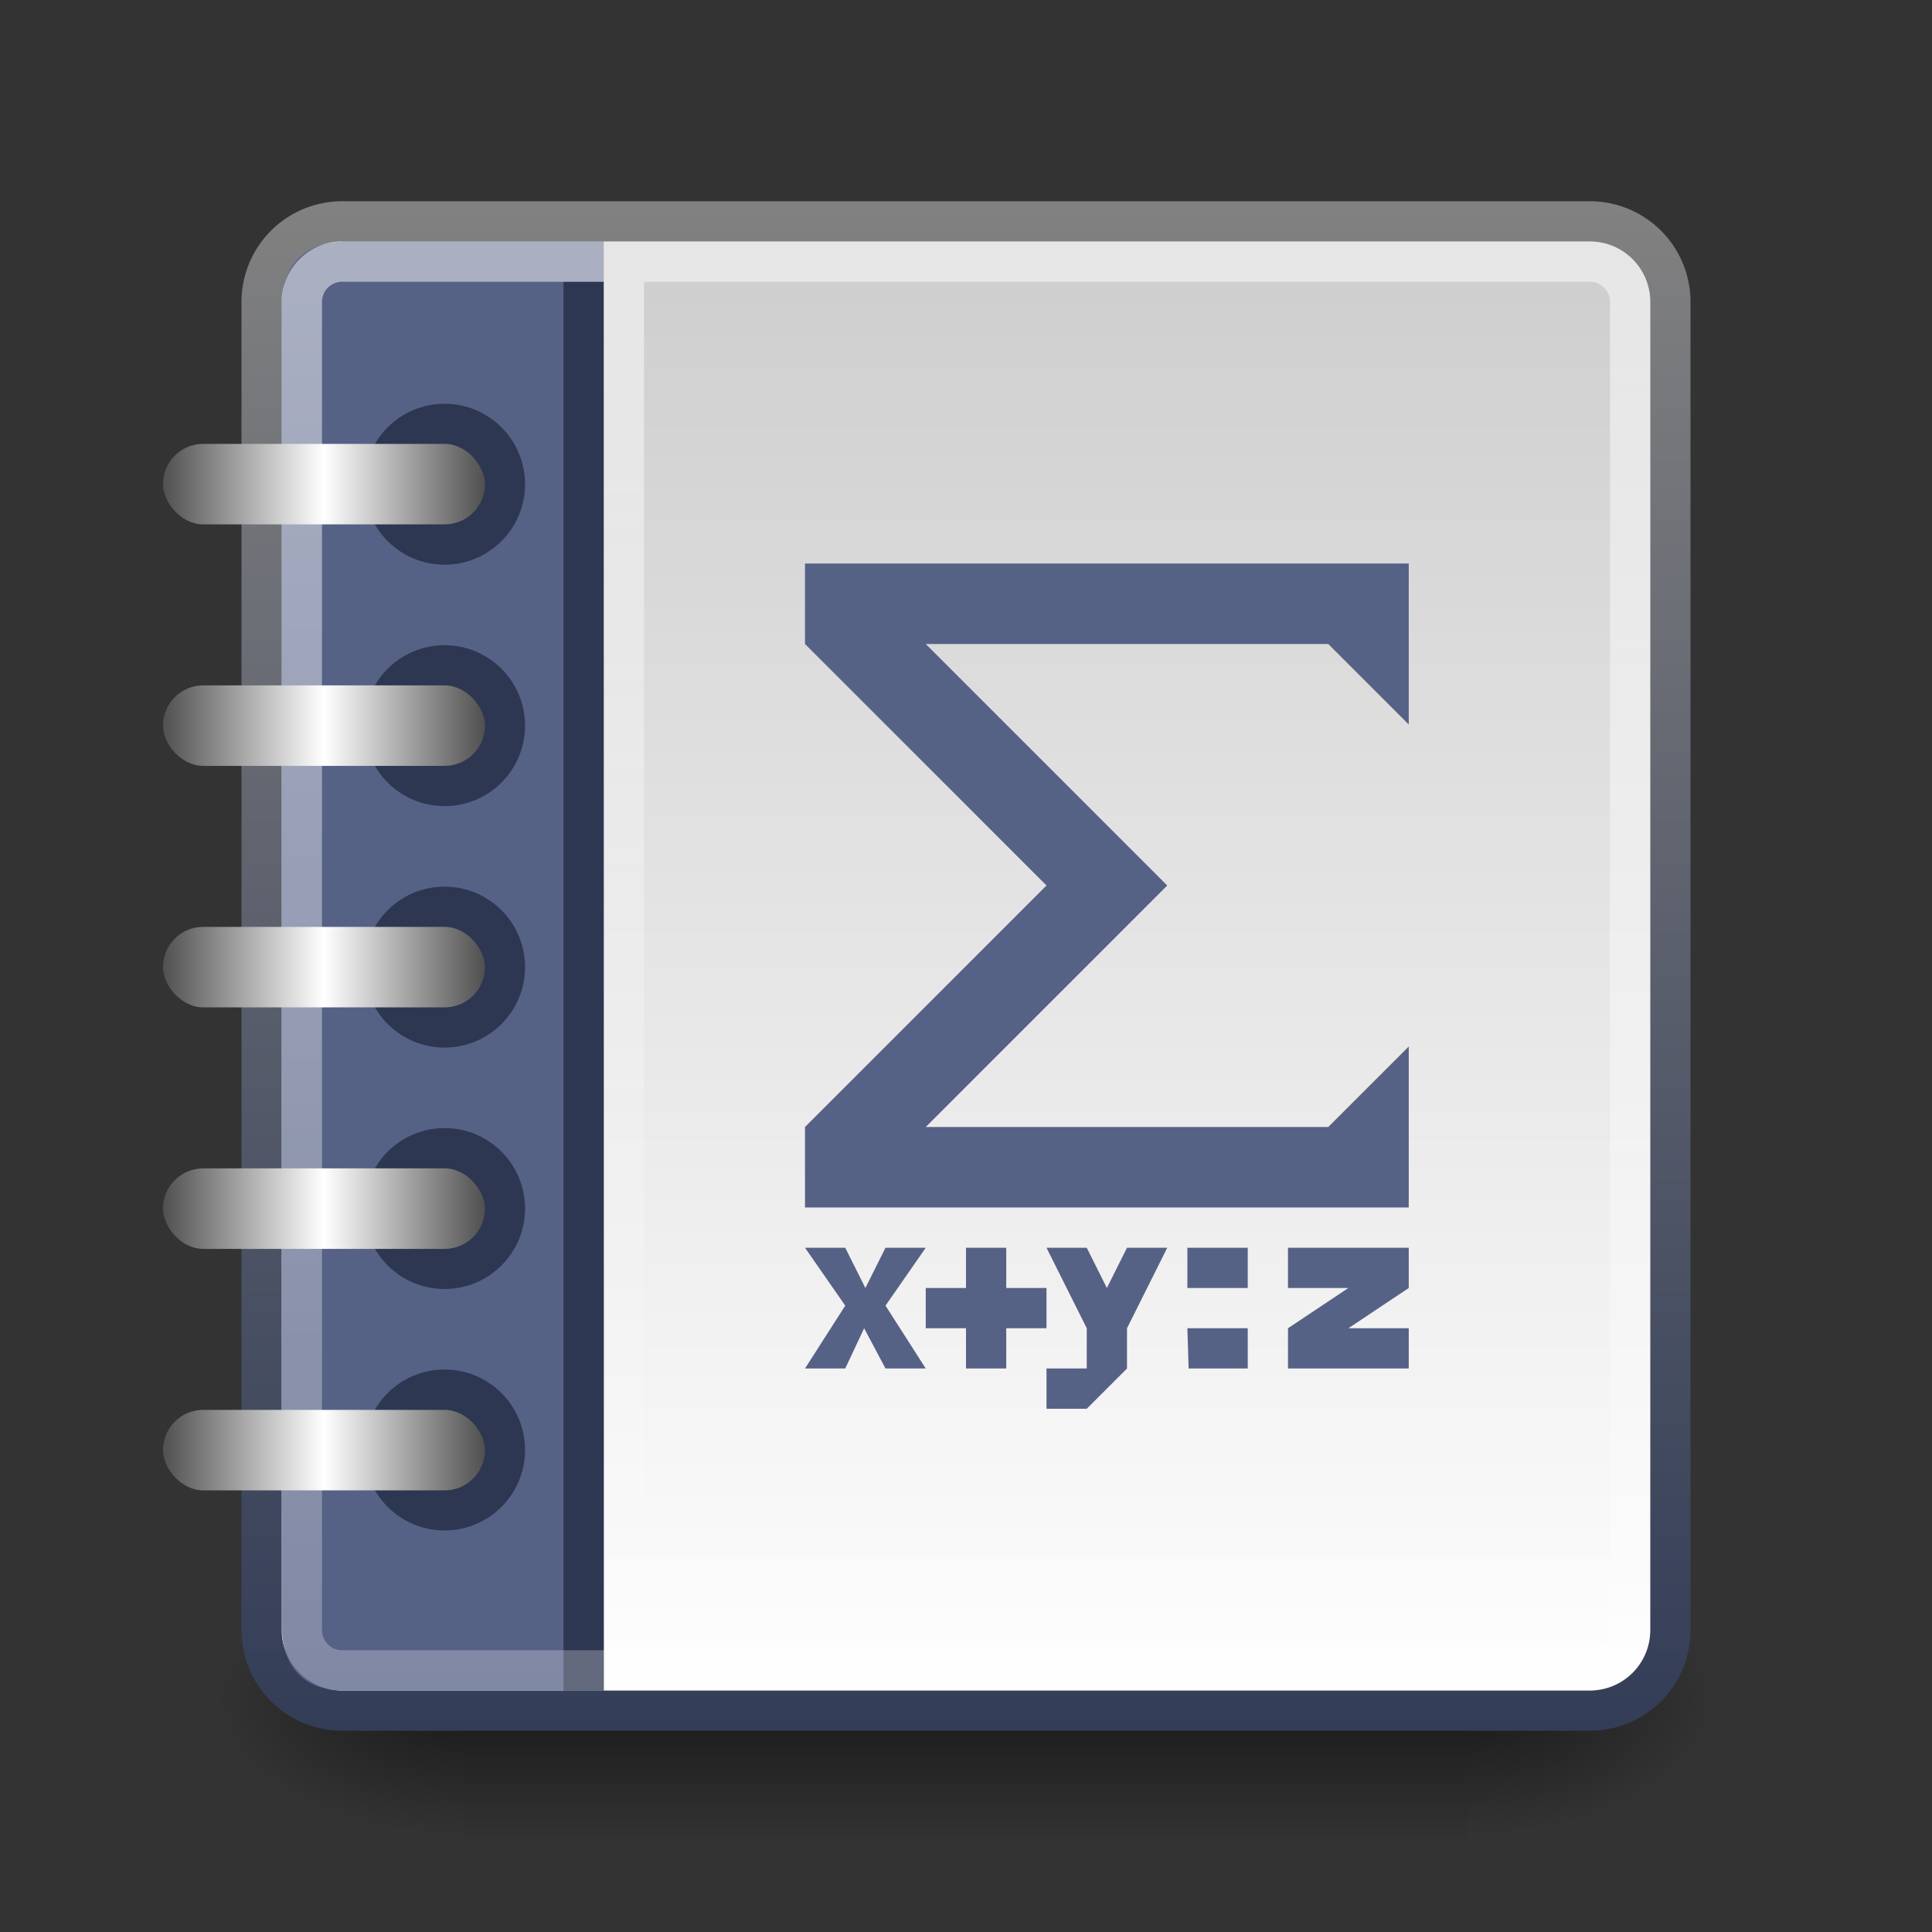 <?xml version="1.0" encoding="UTF-8" standalone="no"?>
<svg xmlns:dc="http://purl.org/dc/elements/1.1/" xmlns:cc="http://creativecommons.org/ns#" xmlns:rdf="http://www.w3.org/1999/02/22-rdf-syntax-ns#" xmlns:svg="http://www.w3.org/2000/svg" xmlns="http://www.w3.org/2000/svg" xmlns:xlink="http://www.w3.org/1999/xlink" xmlns:sodipodi="http://sodipodi.sourceforge.net/DTD/sodipodi-0.dtd" xmlns:inkscape="http://www.inkscape.org/namespaces/inkscape" viewBox="0 0 48 48" id="svg2" version="1.1" inkscape:version="0.48.3.1 r9886" width="100%" height="100%" sodipodi:docname="libreoffice-oasis-math-template.svg">
  <rect x="0" y="0" width="48" height="48" fill="#333333" stroke="none"/>
  <sodipodi:namedview pagecolor="#ffffff" bordercolor="#666666" borderopacity="1" objecttolerance="10" gridtolerance="10" guidetolerance="10" inkscape:pageopacity="0" inkscape:pageshadow="2" inkscape:window-width="1280" inkscape:window-height="976" id="namedview76" showgrid="true" inkscape:zoom="11.313708" inkscape:cx="29.057532" inkscape:cy="26.244762" inkscape:window-x="0" inkscape:window-y="24" inkscape:window-maximized="1" inkscape:current-layer="svg2" showguides="true" inkscape:guide-bbox="true">
    <inkscape:grid type="xygrid" id="grid3032" />
  </sodipodi:namedview>
  <defs id="defs4">
    <linearGradient id="linearGradient3866">
      <stop style="stop-color:#818181;stop-opacity:1;" offset="0" id="stop3868" />
      <stop style="stop-color:#38495f;stop-opacity:1;" offset="1" id="stop3870" />
    </linearGradient>
    <linearGradient id="linearGradient3853">
      <stop id="stop3855" offset="0" style="stop-color:#ffffff;stop-opacity:1;" />
      <stop id="stop3857" offset="1" style="stop-color:#ffffff;stop-opacity:0;" />
    </linearGradient>
    <linearGradient id="linearGradient5060">
      <stop offset="0" id="stop7" />
      <stop offset="1" stop-opacity="0" id="stop9" />
    </linearGradient>
    <linearGradient gradientUnits="userSpaceOnUse" id="linearGradient3127" x2="0" y1="38.719" y2="45.762">
      <stop offset="0" stop-opacity="0" id="stop12" />
      <stop offset=".5" id="stop14" />
      <stop offset="1" stop-opacity="0" id="stop16" />
    </linearGradient>
    <linearGradient gradientUnits="userSpaceOnUse" id="linearGradient3157-5" x1="-42.696" x2="-5.843" gradientTransform="matrix(0,-1,-1,0,1.6172605e-8,-1.5826913e-8)">
      <stop offset="0" stop-color="#fff" id="stop19" />
      <stop offset="1" stop-color="#cdcdcd" id="stop21" />
    </linearGradient>
    <linearGradient gradientUnits="userSpaceOnUse" id="linearGradient998" x1="6" x2="42" y2="-23" y1="-23">
      <stop offset="0" stop-color="#fff" id="stop24" />
      <stop offset="1" stop-color="#fff" stop-opacity="0" id="stop26" style="stop-color:#ffffff;stop-opacity:0.5" />
    </linearGradient>
    <radialGradient cx="605.714" cy="486.648" gradientTransform="matrix(.062,0,0,.029,1.637,28.086)" gradientUnits="userSpaceOnUse" id="radialGradient3129" r="117.143" xlink:href="#linearGradient5060" />
    <radialGradient cx="605.714" cy="486.648" gradientTransform="matrix(-.062,0,0,.029,46.532,28.086)" gradientUnits="userSpaceOnUse" id="radialGradient3131" r="117.143" xlink:href="#linearGradient5060" />
    <linearGradient inkscape:collect="always" xlink:href="#linearGradient3866" id="linearGradient3872" x1="-5" y1="-21" x2="-43" y2="-21" gradientUnits="userSpaceOnUse" gradientTransform="matrix(0,-1,-1,0,1.6172605e-8,-1.5826913e-8)" />
    <linearGradient inkscape:collect="always" xlink:href="#linearGradient3853" id="linearGradient3838" gradientUnits="userSpaceOnUse" gradientTransform="translate(2,0)" x1="13" y1="7" x2="13" y2="42" />
    <linearGradient id="linearGradient3916">
      <stop id="stop3918" offset="0" style="stop-color:#505050;stop-opacity:1;" />
      <stop style="stop-color:#ffffff;stop-opacity:1;" offset="0.5" id="stop3924" />
      <stop id="stop3920" offset="1" style="stop-color:#505050;stop-opacity:1;" />
    </linearGradient>
    <linearGradient inkscape:collect="always" xlink:href="#linearGradient3916" id="linearGradient3904" gradientUnits="userSpaceOnUse" gradientTransform="matrix(1.333,0,0,2,-1.284,17.028)" x1="4" y1="9.5" x2="10" y2="9.5" />
    <linearGradient inkscape:collect="always" xlink:href="#linearGradient3916" id="linearGradient3908" gradientUnits="userSpaceOnUse" gradientTransform="matrix(1.333,0,0,2,-1.284,11.028)" x1="4" y1="9.5" x2="10" y2="9.5" />
    <linearGradient inkscape:collect="always" xlink:href="#linearGradient3916" id="linearGradient3912" gradientUnits="userSpaceOnUse" gradientTransform="matrix(1.333,0,0,2,-1.284,5.028)" x1="4" y1="9.5" x2="10" y2="9.5" />
    <linearGradient inkscape:collect="always" xlink:href="#linearGradient3916" id="linearGradient3917" gradientUnits="userSpaceOnUse" gradientTransform="matrix(1.333,0,0,2,-1.284,-0.972)" x1="4" y1="9.5" x2="10" y2="9.5" />
    <linearGradient inkscape:collect="always" xlink:href="#linearGradient3916" id="linearGradient3921" gradientUnits="userSpaceOnUse" gradientTransform="matrix(1.333,0,0,2,-1.284,-6.972)" x1="4" y1="9.5" x2="10" y2="9.5" />
    <linearGradient y2="42" x2="13" y1="7" x1="13" gradientTransform="translate(2,0)" gradientUnits="userSpaceOnUse" id="linearGradient3838-9" xlink:href="#linearGradient3853-6" inkscape:collect="always" />
    <linearGradient gradientTransform="matrix(0,-1,-1,0,1.6172605e-8,-1.5826913e-8)" gradientUnits="userSpaceOnUse" y2="-21" x2="-43" y1="-21" x1="-5" id="linearGradient3872-8" xlink:href="#linearGradient3866-1" inkscape:collect="always" />
    <radialGradient xlink:href="#linearGradient5060-1" r="117.143" id="radialGradient3131-2" gradientUnits="userSpaceOnUse" gradientTransform="matrix(-0.062,0,0,0.029,46.532,28.086)" cy="486.648" cx="605.714" />
    <radialGradient xlink:href="#linearGradient5060-1" r="117.143" id="radialGradient3129-7" gradientUnits="userSpaceOnUse" gradientTransform="matrix(0.062,0,0,0.029,1.637,28.086)" cy="486.648" cx="605.714" />
    <linearGradient y1="-23" y2="-23" x2="42" x1="6" id="linearGradient998-3" gradientUnits="userSpaceOnUse">
      <stop id="stop24-6" stop-color="#fff" offset="0" />
      <stop style="stop-color:#ffffff;stop-opacity:0.5" id="stop26-2" stop-opacity="0" stop-color="#fff" offset="1" />
    </linearGradient>
    <linearGradient gradientTransform="matrix(0,-1,-1,0,1.6172605e-8,-1.5826913e-8)" x2="-5.843" x1="-42.696" id="linearGradient3157-5-3" gradientUnits="userSpaceOnUse">
      <stop id="stop19-0" stop-color="#fff" offset="0" />
      <stop id="stop21-8" stop-color="#cdcdcd" offset="1" />
    </linearGradient>
    <linearGradient y2="45.762" y1="38.719" x2="0" id="linearGradient3127-3" gradientUnits="userSpaceOnUse">
      <stop id="stop12-4" stop-opacity="0" offset="0" />
      <stop id="stop14-9" offset=".5" />
      <stop id="stop16-3" stop-opacity="0" offset="1" />
    </linearGradient>
    <linearGradient id="linearGradient5060-1">
      <stop id="stop7-1" offset="0" />
      <stop id="stop9-0" stop-opacity="0" offset="1" />
    </linearGradient>
    <linearGradient id="linearGradient3853-6">
      <stop style="stop-color:#ffffff;stop-opacity:1;" offset="0" id="stop3855-2" />
      <stop style="stop-color:#ffffff;stop-opacity:0;" offset="1" id="stop3857-4" />
    </linearGradient>
    <linearGradient id="linearGradient3866-1">
      <stop id="stop3868-6" offset="0" style="stop-color:#818181;stop-opacity:1;" />
      <stop id="stop3870-0" offset="1" style="stop-color:#333d57;stop-opacity:1;" />
    </linearGradient>
    <linearGradient inkscape:collect="always" xlink:href="#linearGradient998-3" id="linearGradient3135" gradientUnits="userSpaceOnUse" x1="6" y1="-23" x2="42" y2="-23" gradientTransform="matrix(0,1,-1,0,-42,0)" />
    <linearGradient inkscape:collect="always" xlink:href="#linearGradient3853-6" id="linearGradient3138" gradientUnits="userSpaceOnUse" gradientTransform="translate(-40,0)" x1="13" y1="7" x2="13" y2="42" />
    <linearGradient inkscape:collect="always" xlink:href="#linearGradient3157-5-3" id="linearGradient3143" gradientUnits="userSpaceOnUse" gradientTransform="matrix(0,-1,-1,0,0,-1.2e-7)" x1="-42.696" x2="-5.843" />
    <linearGradient inkscape:collect="always" xlink:href="#linearGradient3866-1" id="linearGradient3145" gradientUnits="userSpaceOnUse" gradientTransform="matrix(0,-1,-1,0,0,-1.2e-7)" x1="-5" y1="-21" x2="-43" y2="-21" />
    <linearGradient inkscape:collect="always" xlink:href="#linearGradient3127-3" id="linearGradient3204" gradientUnits="userSpaceOnUse" y1="38.719" x2="0" y2="45.762" />
    <radialGradient inkscape:collect="always" xlink:href="#linearGradient5060-1" id="radialGradient3206" gradientUnits="userSpaceOnUse" gradientTransform="matrix(0.062,0,0,0.029,1.637,28.086)" cx="605.714" cy="486.648" r="117.143" />
    <radialGradient inkscape:collect="always" xlink:href="#linearGradient5060-1" id="radialGradient3208" gradientUnits="userSpaceOnUse" gradientTransform="matrix(-0.062,0,0,0.029,46.532,28.086)" cx="605.714" cy="486.648" r="117.143" />
  </defs>
  <g transform="matrix(.833,0,0,1,3.928,0)" id="g40">
    <path d="m9.081,38.719h30.006v7.043h-30.006z" id="path42" fill="url(#linearGradient3127)" opacity=".5" />
    <path d="m39.087,38.719v7.043c3.2.013 7.736-1.578 7.736-3.522s-3.571-3.521-7.736-3.521z" id="path44" fill="url(#radialGradient3129)" opacity=".5" />
    <path d="m9.081,38.719v7.043c-3.2.013-7.736-1.578-7.736-3.522s3.571-3.521 7.736-3.521z" id="path46" fill="url(#radialGradient3131)" opacity=".5" />
  </g>
  <path d="m 41.5,40.5 0,-33 A 2,2 0 0 0 39.5,5.5 L 8.5,5.5 a 2,2 0 0 0 -2,2 L 6.5,40.5 a 2,2 0 0 0 2,2 l 31,0 a 2,2 0 0 0 2,-2" id="path48-3" style="fill:url(#linearGradient3143);stroke:url(#linearGradient3145);stroke-linecap:round;stroke-linejoin:round" inkscape:connector-curvature="0" />
  <path id="path3034" d="M 15,6 8.618,6 C 7.514,6 7,6.659 7,7.573 L 7,40.369 C 7,41.388 7.521,42 8.538,42 L 15,42" style="color:black;fill:#566186;fill-opacity:1;fill-rule:nonzero;stroke:none;stroke-width:1;marker:none;visibility:visible;display:inline;overflow:visible;enable-background:accumulate" inkscape:connector-curvature="0" sodipodi:nodetypes="cssssc" />
  <path style="color:black;fill:#2d3752;fill-opacity:1;fill-rule:nonzero;stroke:none;stroke-width:1;marker:none;visibility:visible;display:inline;overflow:visible;enable-background:accumulate" d="m 14,7 1,0 0,35 -1,0 z" id="rect3859" inkscape:connector-curvature="0" />
  <path style="opacity:0.5;color:#000000;fill:url(#linearGradient3838);fill-opacity:1;fill-rule:nonzero;stroke:none;stroke-width:1;marker:none;visibility:visible;display:inline;overflow:visible;enable-background:accumulate" d="m 15,7 1,0 0,35 -1,0 z" id="rect3843" inkscape:connector-curvature="0" />
  <path d="m7.5-40.5h33a1,1 0 0,1 1,1v31a1,1 0 0,1 -1,1h-33a1,1 0 0,1 -1-1v-31a1,1 0 0,1 1-1" id="path62" style="opacity:0.5;stroke:url(#linearGradient998)" transform="matrix(0,1,-1,0,0,0)" stroke-linejoin="round" stroke-linecap="round" stroke="url(#linearGradient998)" fill="none" />
  <g clip-path="none" clip-rule="nonzero" id="g8309" transform="matrix(0.245,0,0,0.245,50.197,-33.078)" />
  <path id="path3860" transform="matrix(1.333,0,0,1.333,-2.951,23.361)" style="color:black;fill:#2d3752;fill-opacity:1;fill-rule:nonzero;stroke:none;stroke-width:0.75;marker:none;visibility:visible;display:inline;overflow:visible;enable-background:accumulate" d="M 12,9.5 C 12,10.328 11.328,11 10.5,11 9.672,11 9,10.328 9,9.5 9,8.672 9.672,8 10.5,8 11.328,8 12,8.672 12,9.5 z m 0,-4.5 c 0,0.828 -0.672,1.5 -1.5,1.5 -0.828,0 -1.5,-0.672 -1.5,-1.5 0,-0.828 0.672,-1.5 1.5,-1.5 0.828,0 1.5,0.672 1.5,1.5 z M 12,0.5 C 12,1.328 11.328,2 10.5,2 c -0.828,0 -1.5,-0.672 -1.5,-1.5 0,-0.828 0.672,-1.5 1.5,-1.5 0.828,0 1.5,0.672 1.5,1.5 z m 0,-4.5 c 0,0.828 -0.672,1.5 -1.5,1.5 -0.828,0 -1.5,-0.672 -1.5,-1.5 0,-0.828 0.672,-1.5 1.5,-1.5 0.828,0 1.5,0.672 1.5,1.5 z m 0,-4.5 c 0,0.828 -0.672,1.5 -1.5,1.5 -0.828,0 -1.5,-0.672 -1.5,-1.5 0,-0.828 0.672,-1.5 1.5,-1.5 0.828,0 1.5,0.672 1.5,1.5 z" />
  <rect style="color:black;fill:url(#linearGradient3921);fill-opacity:1;fill-rule:nonzero;stroke:none;stroke-width:1;marker:none;visibility:visible;display:inline;overflow:visible;enable-background:accumulate" id="rect3908" width="8" height="2" x="4.049" y="11.028" ry="1" />
  <rect ry="1" y="17.028" x="4.049" height="2" width="8" id="rect3844" style="color:black;fill:url(#linearGradient3917);fill-opacity:1;fill-rule:nonzero;stroke:none;stroke-width:1;marker:none;visibility:visible;display:inline;overflow:visible;enable-background:accumulate" />
  <rect ry="1" y="23.028" x="4.049" height="2" width="8" id="rect3850" style="color:black;fill:url(#linearGradient3912);fill-opacity:1;fill-rule:nonzero;stroke:none;stroke-width:1;marker:none;visibility:visible;display:inline;overflow:visible;enable-background:accumulate" />
  <rect style="color:black;fill:url(#linearGradient3908);fill-opacity:1;fill-rule:nonzero;stroke:none;stroke-width:1;marker:none;visibility:visible;display:inline;overflow:visible;enable-background:accumulate" id="rect3854" width="8" height="2" x="4.049" y="29.028" ry="1" />
  <rect ry="1" y="35.028" x="4.049" height="2" width="8" id="rect3862" style="color:black;fill:url(#linearGradient3904);fill-opacity:1;fill-rule:nonzero;stroke:none;stroke-width:1;marker:none;visibility:visible;display:inline;overflow:visible;enable-background:accumulate" />
  <path style="color:black;fill:#566186;fill-opacity:1;fill-rule:nonzero;stroke:none;stroke-width:1;marker:none;visibility:visible;display:inline;overflow:visible;enable-background:accumulate" d="m 20,14 15,0 0,4 -2,-2 -10,0 6,6 -6,6 10,0 2,-2 0,4 -15,0 0,-2 6,-6 -6,-6 z" id="path3816" inkscape:connector-curvature="0" sodipodi:nodetypes="ccccccccccccccc" />
  <path style="font-size:4.89px;font-style:normal;font-variant:normal;font-weight:500;font-stretch:normal;line-height:125%;letter-spacing:0px;word-spacing:0px;color:black;fill:#566186;fill-opacity:1;fill-rule:nonzero;stroke:none;stroke-width:1;marker:none;visibility:visible;display:inline;overflow:visible;enable-background:accumulate;font-family:Ubuntu;-inkscape-font-specification:Ubuntu Medium" d="M 20 31 L 21 32.438 L 20 34 L 21 34 L 21.469 33 L 22 34 L 23 34 L 22 32.438 L 23 31 L 22 31 L 21.5 32 L 21 31 L 20 31 z M 24 31 L 24 32 L 23 32 L 23 33 L 24 33 L 24 34 L 25 34 L 25 33 L 26 33 L 26 32 L 25 32 L 25 31 L 24 31 z M 26 31 L 27 33 L 27 34 L 26 34 L 26 35 L 27 35 L 28 34 L 28 33 L 29 31 L 28 31 L 27.5 32 L 27 31 L 26 31 z M 29.5 31 L 29.5 32 L 31 32 L 31 31 L 29.5 31 z M 32 31 L 32 32 L 33.5 32 L 32 33 L 32 34 L 35 34 L 35 33 L 33.5 33 L 35 32 L 35 31 L 32 31 z M 29.5 33 L 29.531 34 L 31 34 L 31 33 L 29.5 33 z " id="path3874" />
  <g clip-path="none" clip-rule="nonzero" id="g8309-6" transform="matrix(0.245,0,0,0.245,8.197,-33.078)" />
</svg>
